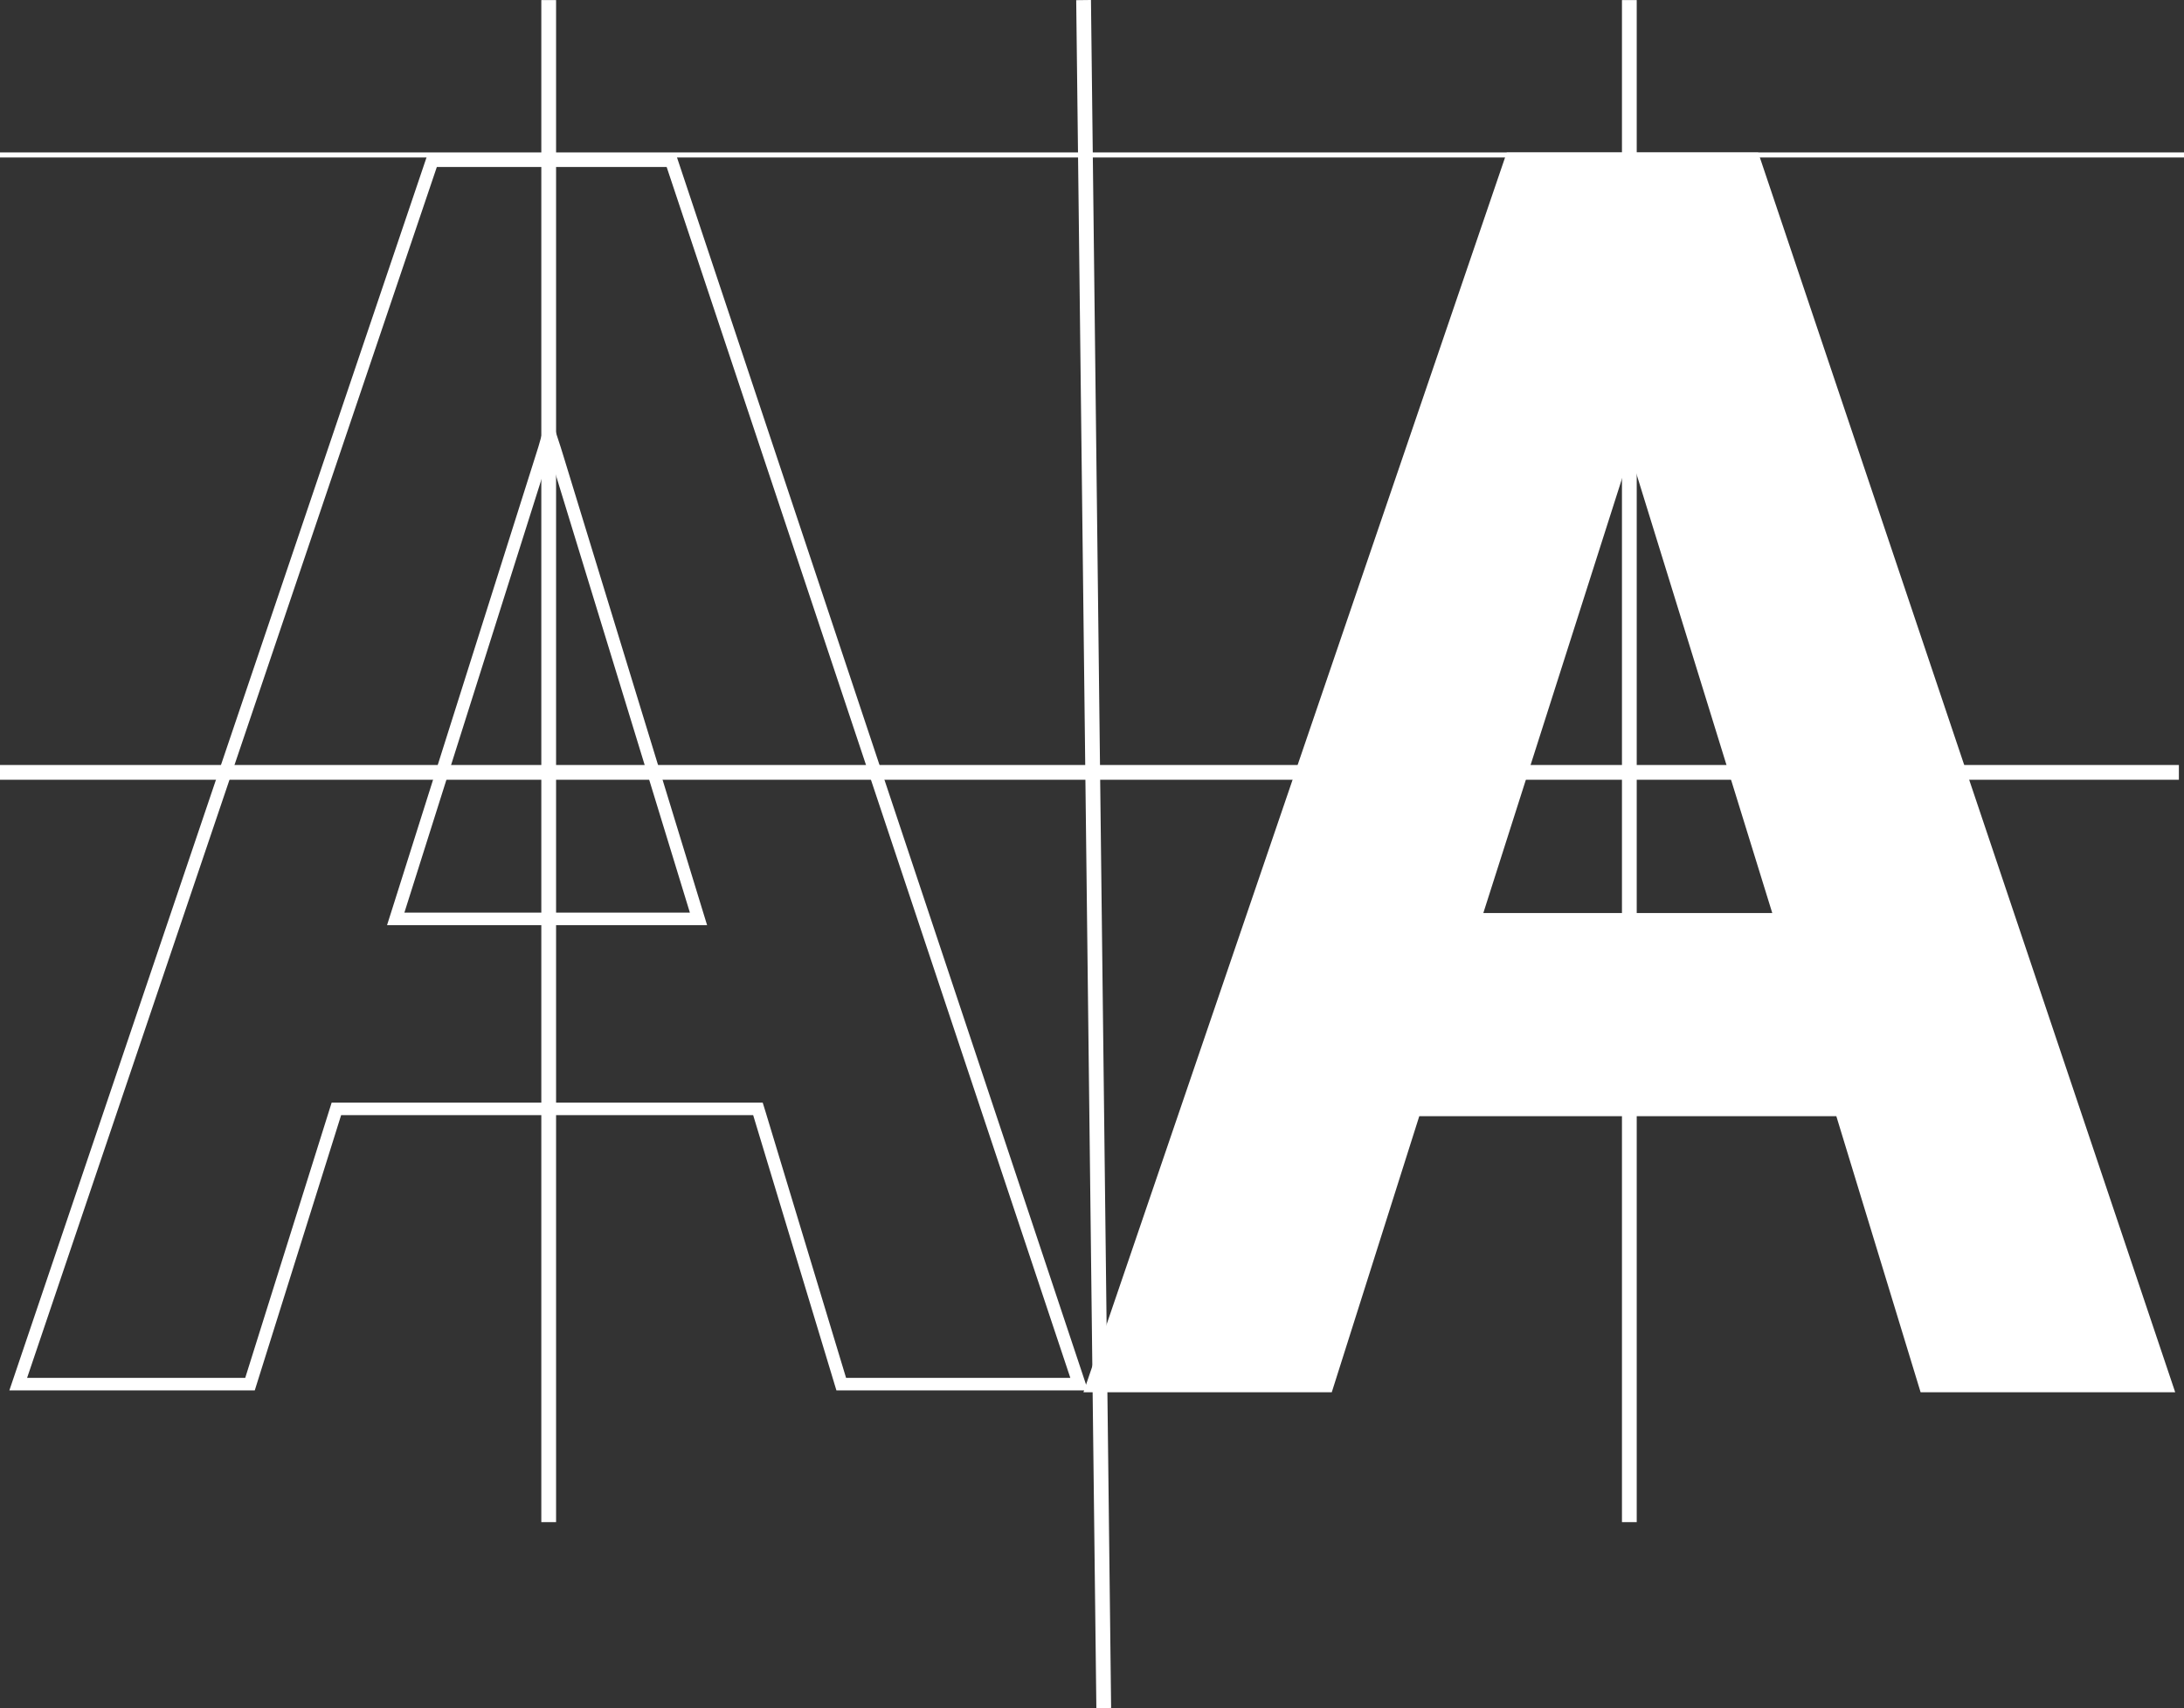 <svg xmlns="http://www.w3.org/2000/svg" xmlns:xlink="http://www.w3.org/1999/xlink" width="156.794" height="122.623" viewBox="0 0 156.794 122.623"><rect x="0" y="0" width="156.794" height="122.623" fill="#333333" stroke="none"/><defs><clipPath id="a"><path d="M0,0H156.794V.361H0Z" fill="none"/></clipPath></defs><g transform="translate(0 0.006)"><g transform="translate(0 0)"><path d="M0,0,1.447,122.61" transform="translate(77.793 0)" fill="none" stroke="#fff" stroke-miterlimit="10" stroke-width="1.06"/><path d="M.5,0V109.264" transform="translate(38.892 0)" fill="none" stroke="#fff" stroke-miterlimit="10" stroke-width="1.06"/><path d="M.5,0V109.264" transform="translate(116.474 0)" fill="none" stroke="#fff" stroke-miterlimit="10" stroke-width="1.06"/><g transform="translate(0 10.938)"><path d="M0,0H156.794V.361H0Z" transform="translate(0 0)" fill="none"/><g transform="translate(0 0)" clip-path="url(#a)"><path d="M0,.5H156.794" transform="translate(0 -0.32)" fill="none" stroke="#fff" stroke-miterlimit="10" stroke-width="1.06"/></g></g><path d="M0,.5H156.427" transform="translate(0 54.941)" fill="none" stroke="#fff" stroke-miterlimit="10" stroke-width="1.06"/></g><path d="M77.436,88.727H59.376L53.4,68.968H23.818l-6.2,19.759H0L30.022,0H47.859L77.436,88.727Zm-54.3-20.66H54.084l.2.645,5.786,19.117h16.1L47.188.9H30.69L1.273,87.829h15.66L22.939,68.7l.2-.635Zm26.951-12.74H27.115l.37-1.164,10.3-32.557.2-.635.739-2.581.843,2.581.2.641,9.969,32.557.356,1.157ZM38.66,21.868h0l-10.3,32.56H48.856l-9.973-32.56H38.66Z" transform="translate(0.672 11.08)" fill="#fff"/><path d="M78.378,88.994H60.1L54.05,69.177H24.109L17.827,88.994H0L30.388,0H48.441L78.378,88.994ZM39.132,21.937,28.707,54.593H49.451l-10.1-32.656Z" transform="translate(77.784 10.945)" fill="#fff"/></g></svg>